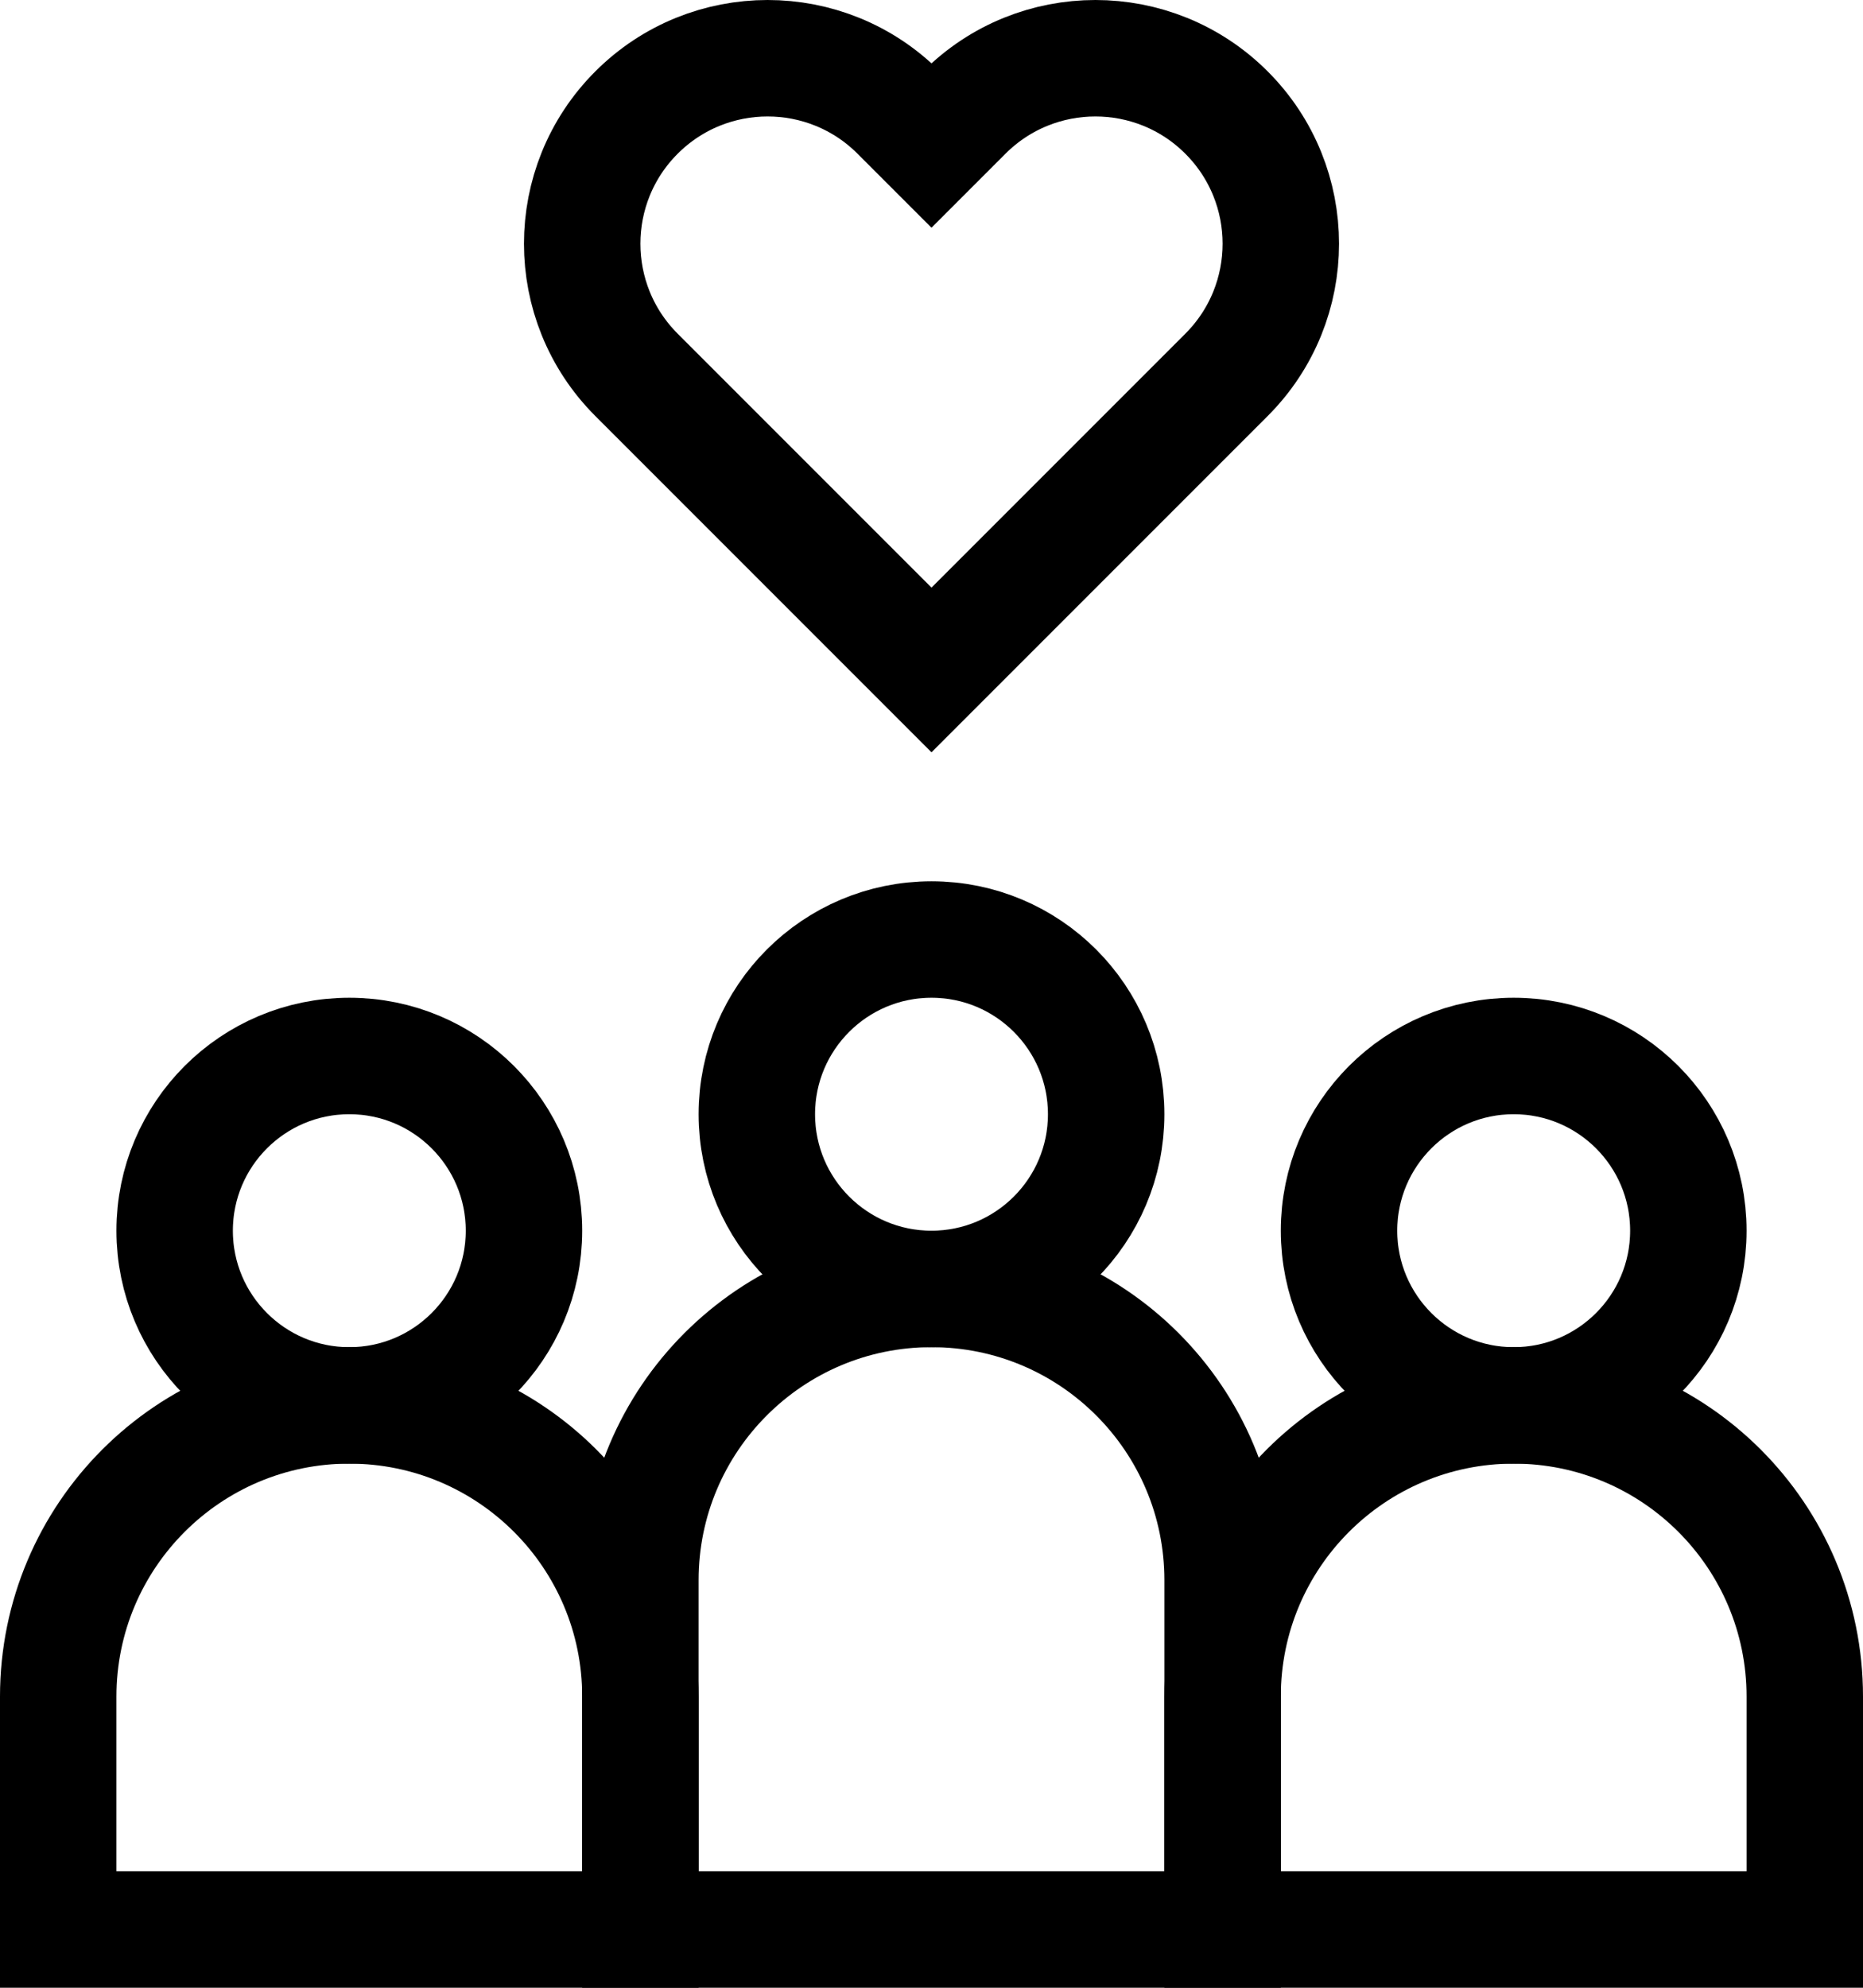 <svg width="480" height="512" viewBox="0 0 480 512" fill="none" xmlns="http://www.w3.org/2000/svg">
<path d="M390 362C414.853 362 435 341.853 435 317C435 292.147 414.853 272 390 272C365.147 272 345 292.147 345 317C345 341.853 365.147 362 390 362Z" stroke="black" stroke-width="30" stroke-miterlimit="10"/>
<path d="M390 362C348.579 362 315 395.579 315 437V497H465V437C465 395.579 431.421 362 390 362Z" stroke="black" stroke-width="30" stroke-miterlimit="10"/>
<path d="M240 332C264.853 332 285 311.853 285 287C285 262.147 264.853 242 240 242C215.147 242 195 262.147 195 287C195 311.853 215.147 332 240 332Z" stroke="black" stroke-width="30" stroke-miterlimit="10"/>
<path d="M240 332C198.579 332 165 365.579 165 407V497H315V407C315 365.579 281.421 332 240 332Z" stroke="black" stroke-width="30" stroke-miterlimit="10"/>
<path d="M90 362C114.853 362 135 341.853 135 317C135 292.147 114.853 272 90 272C65.147 272 45 292.147 45 317C45 341.853 65.147 362 90 362Z" stroke="black" stroke-width="30" stroke-miterlimit="10"/>
<path d="M90 362C48.579 362 15 395.579 15 437V497H165V437C165 395.579 131.421 362 90 362ZM316.008 28.993C297.351 10.336 267.103 10.336 248.446 28.993L240 37.438L231.555 28.993C212.898 10.336 182.65 10.336 163.993 28.993C145.336 47.65 145.336 77.898 163.993 96.555L240 172.562L316.008 96.554C334.664 77.898 334.664 47.649 316.008 28.993Z" stroke="black" stroke-width="30" stroke-miterlimit="10"/>
</svg>
